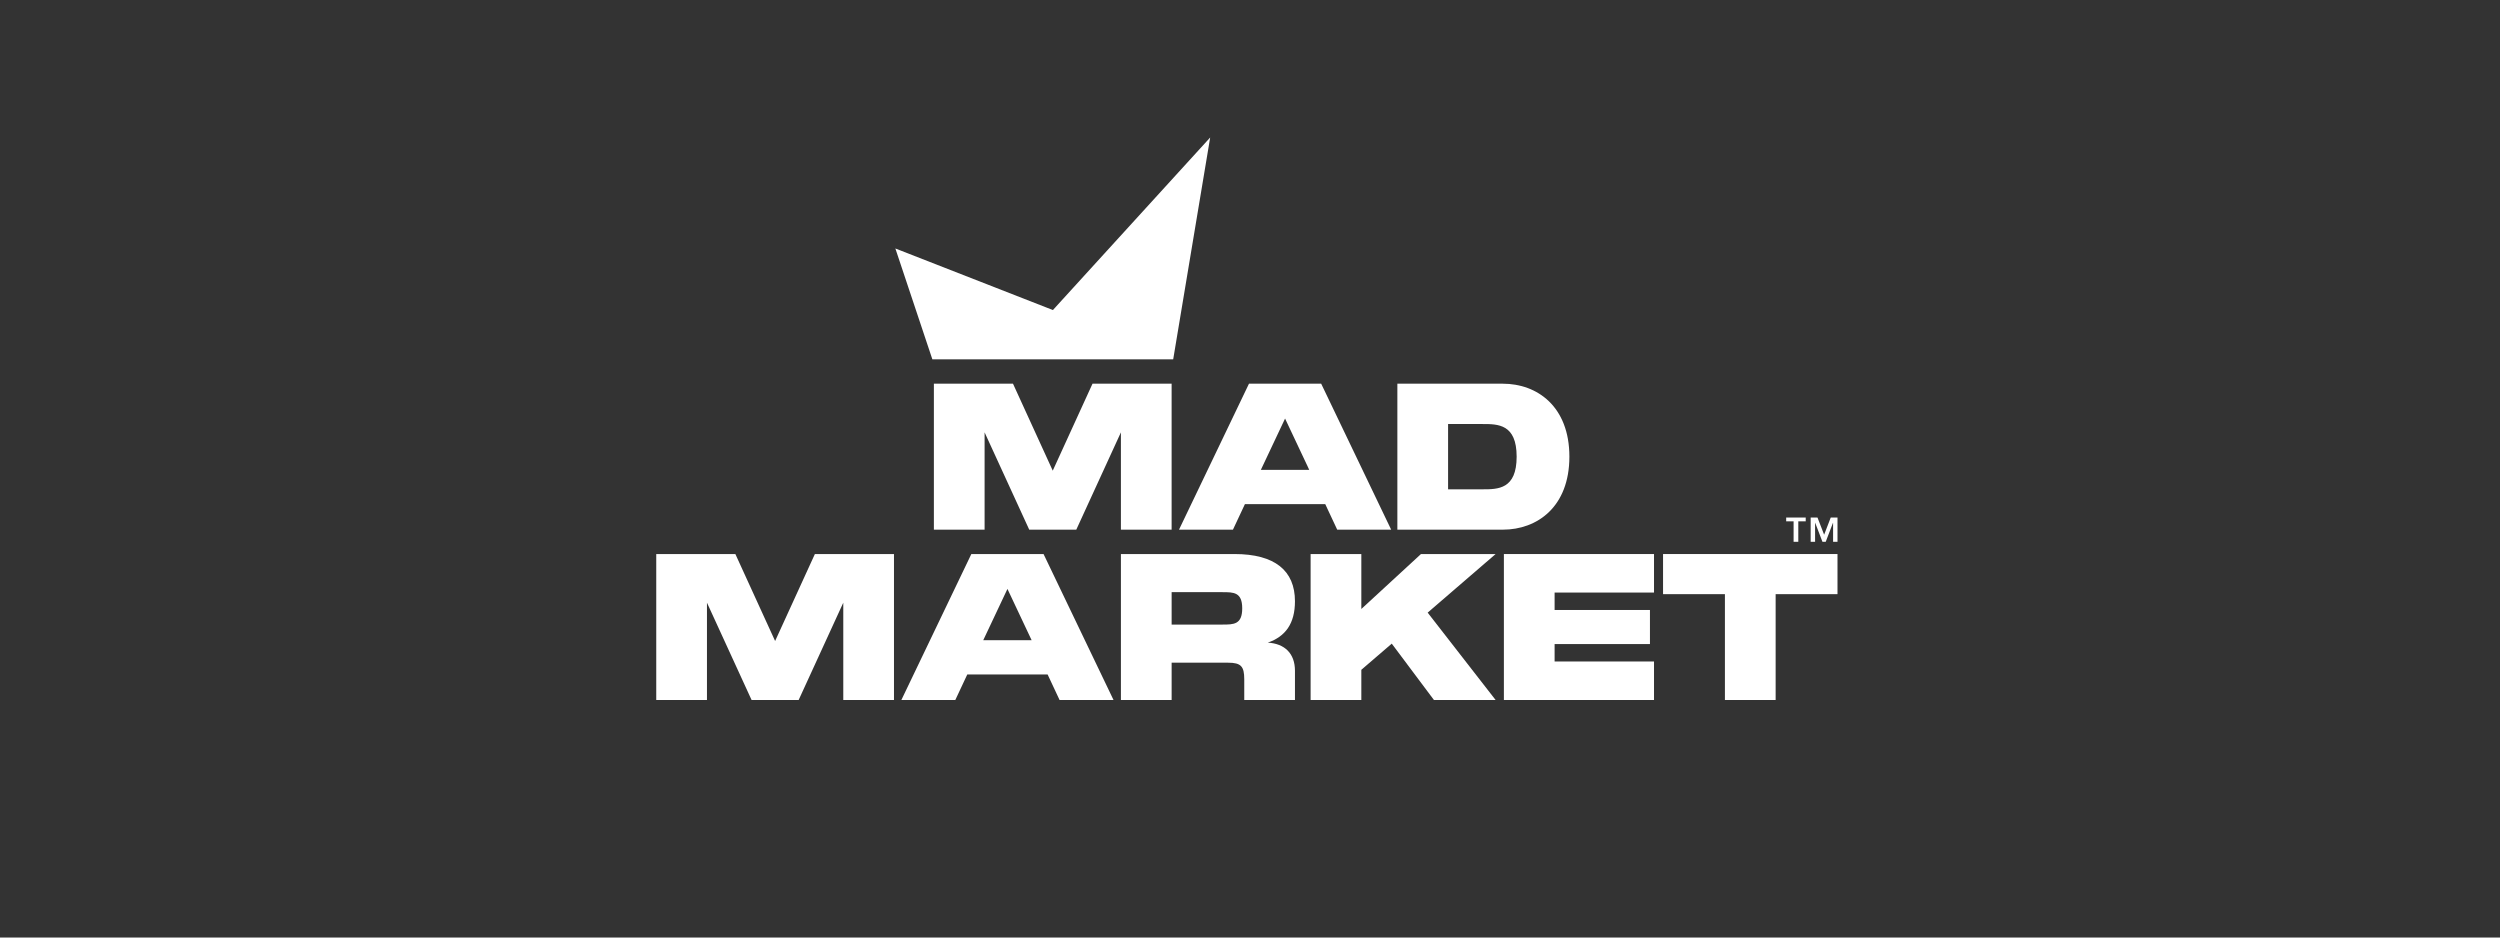 <svg width="400" height="150" viewBox="0 0 400 150" fill="none" xmlns="http://www.w3.org/2000/svg">
<rect x="0" y="0" width="400" height="150" fill="#333333" stroke="none"/>
<path d="M193.628 22L168.465 49.607L143.257 39.755L149.177 57.491H187.711L193.628 22Z" fill="white"/>
<path d="M187.459 84.746H179.346V69.176L172.206 84.746H164.676L157.535 69.176V84.746H149.421V61.391H162.079L168.44 75.306L174.802 61.391H187.459V84.746Z" fill="white"/>
<path d="M211.39 61.391H199.836L188.64 84.746H197.272L199.187 80.659H212.039L213.953 84.746H222.586L211.389 61.391H211.39ZM201.739 75.175L205.61 66.97L205.612 66.973V66.97L209.313 74.82H209.31L209.479 75.181L201.738 75.176L201.739 75.175Z" fill="white"/>
<path d="M251.102 73.068C251.102 81.113 245.941 84.746 240.457 84.746H223.579V61.392H240.457C245.941 61.392 251.102 65.025 251.102 73.068ZM231.693 67.845V78.29H237.211C239.676 78.29 242.663 78.29 242.663 73.067C242.663 67.843 239.676 67.845 237.211 67.845H231.693Z" fill="white"/>
<path d="M287.728 83.418V86.684H286.975V83.418H285.789V82.806H288.915V83.418H287.728ZM291.862 85.555L292.917 82.807H294V86.685H293.294V83.653H293.275L292.117 86.685H291.59L290.431 83.653H290.413V86.685H289.707V82.807H290.798L291.862 85.555Z" fill="white"/>
<path d="M143.037 112H134.925V96.43L127.784 112H120.254L113.114 96.43V112H105V88.647H117.658L124.018 102.562L130.381 88.647H143.037V112Z" fill="white"/>
<path d="M166.969 88.646H155.415L144.218 112H152.85L154.765 107.914H167.617L169.531 112H178.165L166.968 88.646H166.969ZM157.32 102.43L161.191 94.226L165.062 102.435L157.32 102.43Z" fill="white"/>
<path d="M202.845 102.821C205.669 101.847 207.194 99.772 207.194 96.203C207.194 91.305 203.98 88.646 197.521 88.646H179.347V111.999H187.461V106.031H196.484C198.561 106.031 199.081 106.615 199.081 108.69V111.999H207.194V107.328C207.194 104.538 205.539 102.981 202.845 102.82M198.755 97.338C198.755 99.931 197.392 99.931 195.575 99.931H187.461V94.746H195.575C197.393 94.746 198.755 94.746 198.755 97.337V97.338Z" fill="white"/>
<path d="M239.299 88.647L228.426 98.02L239.299 112H229.432L222.681 102.982L217.813 107.167V112H209.698V88.647H217.813V97.437L227.356 88.647H239.299Z" fill="white"/>
<path d="M264.641 94.809H248.736V97.597H263.991V103.05H248.736V105.838H264.641V112H240.622V88.647H264.641V94.809Z" fill="white"/>
<path d="M293.999 95.065H284.101V112H275.987V95.065H266.088V88.646H293.999V95.065Z" fill="white"/>
</svg>
